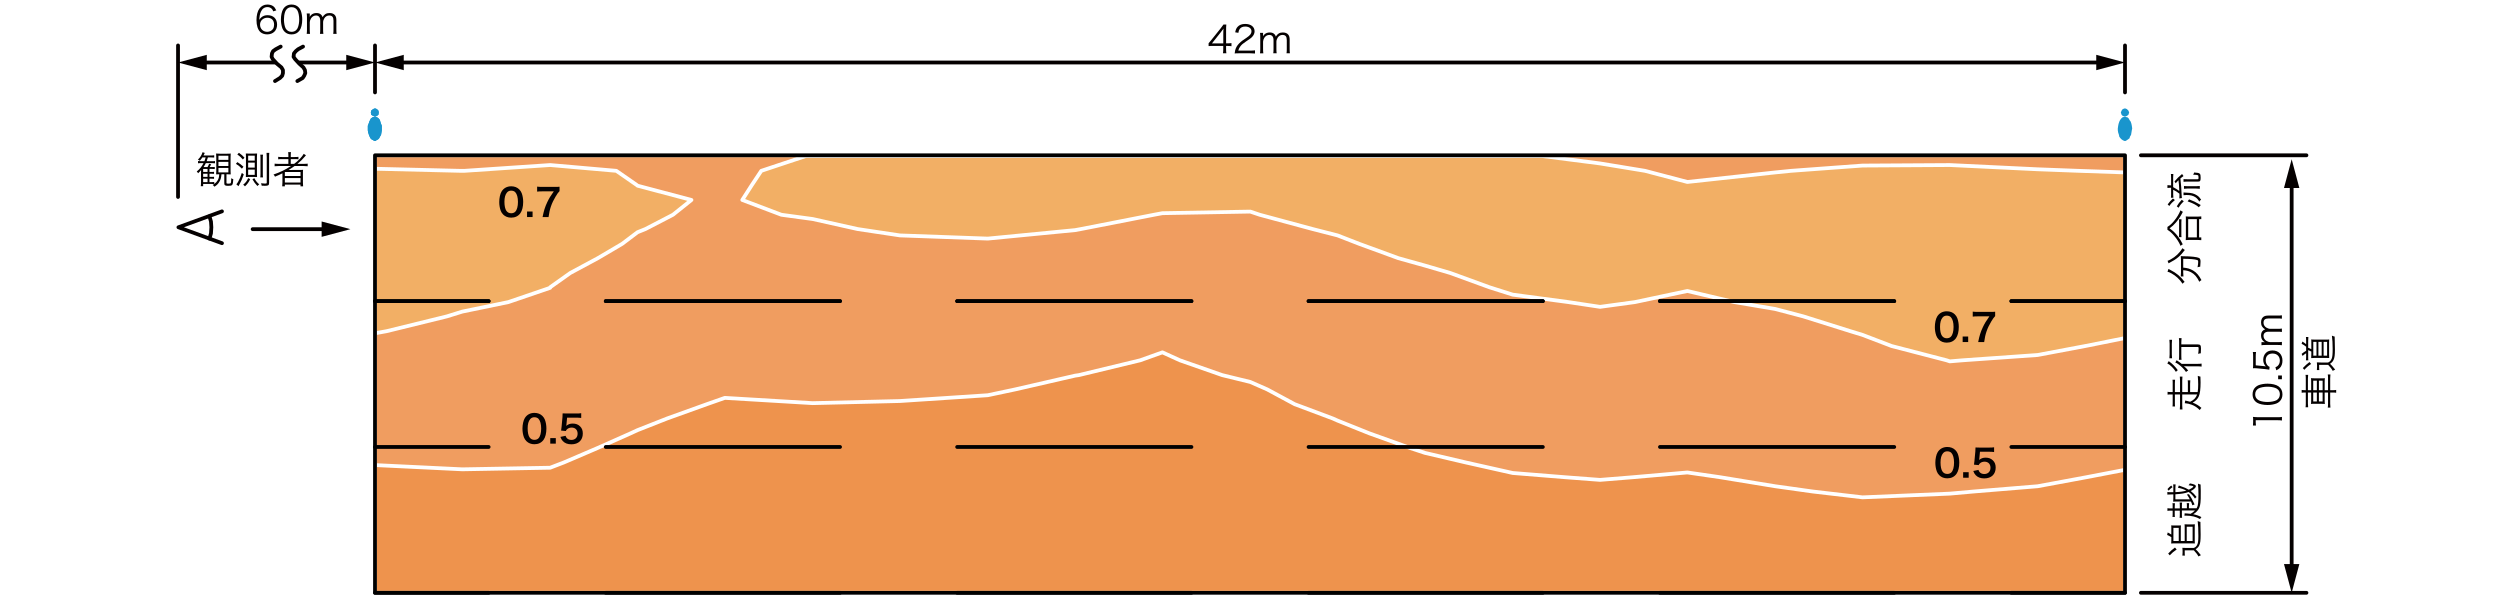 <?xml version="1.0" encoding="UTF-8"?><svg xmlns="http://www.w3.org/2000/svg" viewBox="0 0 660 162"><defs><style>.e{fill:#f09d60;}.e,.f,.g,.h,.i{stroke-linecap:round;stroke-linejoin:round;}.e,.f,.j{stroke:#fff;}.f{fill:#f2af65;}.g{stroke:#040000;}.g,.h,.i{fill:none;}.h,.i{stroke:#000;}.k{fill:#040000;}.l{fill:#fff;}.m{fill:#1995cd;}.j{fill:#ee934d;stroke-miterlimit:10;}.n{isolation:isolate;}.i{stroke-dasharray:0 0 61.85 30.92;}</style></defs><g id="a"/><g id="b"><g id="c"><rect class="l" width="660" height="162"/><g><rect class="j" x="99" y="41" width="462" height="115.5"/><g><polygon class="e" points="561 124.03 550.79 125.99 537.94 128.37 521.04 129.76 514.75 130.32 491.7 131.3 478.57 129.76 468.65 128.37 454.12 125.99 445.46 124.73 431.07 125.99 422.41 126.69 413.19 125.99 399.36 124.87 386.93 122.08 376.17 119.56 372.4 118.31 361.5 114.4 353.12 111.04 351.86 110.48 341.8 106.71 334.54 102.8 330.07 100.84 322.66 99.03 311.49 95.12 306.88 93.02 301.01 95.12 284.81 99.03 283.83 99.17 268.04 102.8 260.78 104.34 237.59 105.87 214.54 106.43 191.35 105.04 186.6 106.71 176.12 110.48 168.3 113.56 166.48 114.4 157.68 118.31 148.88 122.08 145.24 123.48 122.05 123.9 99 122.78 99 41 561 41 561 124.03"/><polygon class="f" points="561 45.52 548.7 45.1 537.94 44.69 514.75 43.57 491.7 43.71 472.84 45.1 468.65 45.52 445.46 48.04 434.28 45.1 422.41 43.15 407.18 41.19 212.72 41.19 200.98 45.1 198.47 48.88 195.96 52.79 206.29 56.7 214.54 57.82 226.41 60.47 237.59 62.15 260.78 62.99 283.83 60.75 285.36 60.47 304.64 56.7 306.88 56.28 330.07 55.86 332.58 56.7 346.55 60.47 353.12 62.15 358.85 64.38 369.18 68.16 376.17 70.11 382.87 72.07 393.21 75.84 399.36 77.79 414.03 79.75 422.41 81.01 431.63 79.75 445.46 76.82 457.89 79.75 468.65 81.57 476.05 83.52 488.49 87.43 491.7 88.41 499.38 91.35 513.91 95.12 514.75 95.4 518.1 95.12 537.94 93.72 550.51 91.35 561 89.25 561 45.52"/><polygon class="f" points="99 44.55 121.5 45.1 122.05 45.1 122.61 45.1 145.24 43.57 162.71 45.1 168.16 48.88 168.3 49.02 182.54 52.79 177.65 56.7 170.39 60.47 168.3 61.31 164.24 64.38 157.82 68.16 150.55 72.07 145.24 75.84 145.24 75.98 134.21 79.75 122.05 82.26 118 83.52 102.08 87.43 99 87.99 99 44.55"/></g></g><g><path class="k" d="M132.85,56.65c-.3-.3-.53-.65-.66-1.01-.26-.71-.39-1.49-.39-2.3,0-1.06,.24-2.16,.61-2.77,.54-.9,1.44-1.39,2.55-1.39,.85,0,1.58,.28,2.11,.81,.3,.3,.53,.65,.66,1.01,.26,.7,.39,1.5,.39,2.32,0,1.23-.27,2.31-.74,2.96-.56,.78-1.39,1.18-2.43,1.18-.85,0-1.57-.28-2.1-.81Zm3.19-.77c.45-.47,.7-1.4,.7-2.57s-.25-2.07-.7-2.56c-.24-.27-.64-.42-1.09-.42-.48,0-.83,.16-1.12,.51-.44,.52-.66,1.34-.66,2.43s.19,1.92,.51,2.38c.31,.44,.73,.65,1.28,.65,.44,0,.83-.15,1.08-.42Z"/><path class="k" d="M139.14,57.3v-1.46h1.46v1.46h-1.46Z"/><path class="k" d="M147.72,50.45c-.32,.31-.61,.72-1.04,1.44-1.06,1.77-1.59,3.3-1.86,5.41h-1.58c.33-1.67,.63-2.63,1.21-3.87,.46-.99,.87-1.67,1.75-2.91h-3.09c-.59,0-.9,.02-1.31,.07v-1.32c.46,.05,.78,.07,1.37,.07h3.18c.75,0,1.01,0,1.37-.05v1.16Z"/></g><g><path class="k" d="M511.85,89.65c-.3-.3-.53-.65-.66-1.01-.26-.71-.39-1.49-.39-2.3,0-1.06,.24-2.16,.61-2.77,.54-.9,1.44-1.39,2.55-1.39,.85,0,1.58,.28,2.11,.81,.3,.3,.53,.65,.66,1.01,.26,.7,.39,1.5,.39,2.32,0,1.23-.27,2.31-.74,2.96-.56,.78-1.39,1.18-2.43,1.18-.85,0-1.57-.28-2.1-.81Zm3.19-.77c.45-.47,.7-1.4,.7-2.57s-.25-2.07-.7-2.56c-.24-.27-.64-.42-1.09-.42-.48,0-.83,.16-1.12,.51-.44,.52-.66,1.34-.66,2.43s.19,1.92,.51,2.38c.31,.44,.73,.65,1.28,.65,.44,0,.83-.15,1.08-.42Z"/><path class="k" d="M518.14,90.3v-1.46h1.46v1.46h-1.46Z"/><path class="k" d="M526.72,83.45c-.32,.31-.61,.72-1.04,1.44-1.06,1.77-1.59,3.3-1.86,5.41h-1.58c.33-1.67,.63-2.63,1.21-3.87,.46-.99,.87-1.67,1.75-2.91h-3.09c-.59,0-.9,.02-1.31,.07v-1.32c.46,.05,.78,.07,1.37,.07h3.18c.75,0,1.01,0,1.37-.05v1.16Z"/></g><g><path class="k" d="M511.98,125.47c-.3-.3-.53-.65-.66-1.01-.26-.71-.39-1.49-.39-2.3,0-1.06,.24-2.16,.61-2.77,.54-.9,1.44-1.39,2.55-1.39,.85,0,1.58,.28,2.11,.81,.3,.3,.53,.65,.66,1.01,.26,.7,.39,1.5,.39,2.32,0,1.23-.27,2.31-.74,2.96-.56,.78-1.39,1.18-2.43,1.18-.85,0-1.57-.28-2.1-.81Zm3.19-.77c.45-.47,.7-1.4,.7-2.57s-.25-2.07-.7-2.56c-.24-.27-.64-.42-1.09-.42-.48,0-.83,.16-1.12,.51-.44,.52-.66,1.34-.66,2.43s.19,1.92,.51,2.38c.31,.44,.73,.65,1.28,.65,.44,0,.83-.15,1.08-.42Z"/><path class="k" d="M518.27,126.12v-1.46h1.46v1.46h-1.46Z"/><path class="k" d="M522.32,124.05c.09,.29,.16,.42,.3,.58,.28,.34,.7,.51,1.23,.51,.99,0,1.64-.66,1.64-1.65s-.62-1.61-1.57-1.61c-.49,0-.93,.16-1.24,.46-.14,.14-.21,.23-.3,.45l-1.25-.12c.1-.71,.11-.76,.13-1.04l.23-2.48c0-.18,.03-.52,.04-1.02,.3,.02,.53,.03,1.06,.03h2.46c.69,0,.94,0,1.39-.08v1.26c-.44-.06-.83-.08-1.38-.08h-2.35l-.16,1.75c-.01,.08-.03,.22-.06,.42,.49-.42,1.02-.61,1.71-.61,.81,0,1.46,.24,1.95,.75,.49,.48,.71,1.08,.71,1.88,0,1.76-1.15,2.85-3.01,2.85-.99,0-1.73-.28-2.28-.87-.27-.29-.41-.53-.63-1.09l1.38-.29Z"/></g><g><path class="k" d="M138.98,116.47c-.3-.3-.53-.65-.66-1.01-.26-.71-.39-1.49-.39-2.3,0-1.06,.24-2.16,.61-2.77,.54-.9,1.44-1.39,2.55-1.39,.85,0,1.58,.28,2.11,.81,.3,.3,.53,.65,.66,1.01,.26,.7,.39,1.5,.39,2.32,0,1.23-.27,2.31-.74,2.96-.56,.78-1.39,1.18-2.43,1.18-.85,0-1.57-.28-2.1-.81Zm3.19-.77c.45-.47,.7-1.4,.7-2.57s-.25-2.07-.7-2.56c-.24-.27-.64-.42-1.09-.42-.48,0-.83,.16-1.12,.51-.44,.52-.66,1.34-.66,2.43s.19,1.92,.51,2.38c.31,.44,.73,.65,1.28,.65,.44,0,.83-.15,1.08-.42Z"/><path class="k" d="M145.27,117.12v-1.46h1.46v1.46h-1.46Z"/><path class="k" d="M149.32,115.05c.09,.29,.16,.42,.3,.58,.28,.34,.7,.51,1.23,.51,.99,0,1.64-.66,1.64-1.65s-.62-1.61-1.57-1.61c-.49,0-.93,.16-1.24,.46-.14,.14-.21,.23-.3,.45l-1.25-.12c.1-.71,.11-.76,.13-1.04l.23-2.48c0-.18,.03-.52,.04-1.02,.3,.02,.53,.03,1.06,.03h2.46c.69,0,.94,0,1.39-.08v1.26c-.44-.06-.83-.08-1.38-.08h-2.35l-.16,1.75c-.01,.08-.03,.22-.06,.42,.49-.42,1.02-.61,1.71-.61,.81,0,1.46,.24,1.95,.75,.49,.48,.71,1.08,.71,1.88,0,1.76-1.15,2.85-3.01,2.85-.99,0-1.73-.28-2.28-.87-.27-.29-.41-.53-.63-1.09l1.38-.29Z"/></g><g id="d"><g><line class="g" x1="86.3" y1="60.5" x2="66.7" y2="60.5"/><polygon class="k" points="84.91 58.47 92.5 60.5 84.91 62.53 84.91 58.47"/></g><polyline class="g" points="58.6 55.8 47.1 60 58.6 64.2"/><polyline class="g" points="55.3 63 55.7 61.6 55.8 60 55.7 58.5 55.3 57.1"/><g class="n"><path class="k" d="M58.47,46.01c-.08,.92-.22,1.43-.59,2.03-.31,.53-.66,.87-1.27,1.25-.2-.26-.27-.33-.47-.46,.19-.1,.25-.13,.4-.24-.2-.02-.47-.03-.84-.03h-2.07v.6h-.63c.05-.28,.07-.57,.07-1.03v-2.42c0-.27,0-.52,.02-.82-.24,.31-.42,.5-.79,.85-.13-.23-.22-.34-.36-.46,.84-.69,1.32-1.28,1.8-2.22h-.62c-.38,0-.63,.02-.84,.06v-.61c.23,.04,.44,.05,.82,.05h.87c.13-.34,.23-.63,.33-1.01h-.87c-.26,.41-.41,.59-.69,.9-.17-.14-.28-.22-.49-.31,.64-.62,1.01-1.2,1.22-1.95l.6,.18c-.14,.3-.2,.43-.34,.68h1.89c.44,0,.7-.02,.93-.06v.61c-.3-.04-.51-.05-.91-.05h-.75c-.13,.45-.21,.69-.33,1.01h1.38c.4,0,.62,0,.82-.05v.6c-.26-.04-.51-.05-.82-.05h-1.6c-.18,.38-.29,.57-.6,1.05h1.05c.18-.3,.29-.53,.42-.88l.54,.17c-.14,.25-.24,.43-.42,.71h.55c.46,0,.64,0,.82-.04v.56c-.21-.03-.47-.04-.82-.04h-.58v.8h.4c.42,0,.64,0,.81-.04v.55c-.2-.03-.45-.04-.81-.04h-.4v.84h.39c.44,0,.65,0,.82-.04v.55c-.18-.03-.42-.04-.82-.04h-.39v.91h.43c.49,0,.66,0,.83-.04v.54c.42-.3,.69-.59,.91-.98,.27-.47,.37-.85,.41-1.59h-.13c-.29,0-.47,0-.69,.03,.03-.24,.04-.43,.04-.98v-3.54c0-.48-.01-.72-.05-.99,.29,.04,.53,.05,.95,.05h1.94c.47,0,.68,0,.97-.05-.03,.32-.04,.59-.04,1.05v3.53c0,.46,.01,.7,.04,.94-.26-.03-.42-.04-.91-.04h-.21v2.25c0,.18,.08,.23,.43,.23,.44,0,.63-.04,.69-.15,.09-.13,.13-.52,.14-1.3,.21,.14,.33,.2,.54,.27-.11,1.64-.19,1.75-1.38,1.75-.79,0-1-.14-1-.69v-2.36h-.74Zm-3.68-.62v-.8h-1.16v.8h1.16Zm-1.16,1.31h1.16v-.84h-1.16v.84Zm0,1.38h1.16v-.91h-1.16v.91Zm4.04-5.87h2.62v-1.1h-2.62v1.1Zm0,1.61h2.62v-1.09h-2.62v1.09Zm0,1.69h2.62v-1.17h-2.62v1.17Z"/><path class="k" d="M62.67,42.8c.66,.41,1.06,.71,1.6,1.21l-.4,.52c-.55-.57-.95-.89-1.59-1.28l.39-.45Zm1.69,3.24c-.36,1.07-.7,1.86-1.17,2.68-.13,.23-.17,.31-.23,.43l-.57-.5c.18-.18,.31-.36,.5-.71,.4-.73,.64-1.31,.95-2.29l.52,.39Zm-1.28-5.7c.65,.46,1.02,.78,1.47,1.3l-.44,.46c-.44-.54-.83-.89-1.46-1.33l.43-.43Zm2.97,6.95c-.39,.83-.71,1.27-1.38,1.91-.18-.21-.28-.3-.47-.44,.69-.57,.97-.94,1.32-1.74l.53,.27Zm-.32-.58c-.35,0-.62,0-.83,.03,.03-.28,.03-.45,.03-1.04v-4.28c0-.35-.01-.66-.03-.9,.21,.02,.42,.03,.8,.03h1.36c.32,0,.52-.01,.81-.03-.03,.28-.04,.55-.04,1v4.25c0,.42,0,.74,.03,.97-.31-.02-.57-.03-.89-.03h-1.24Zm-.22-4.31h1.74v-1.31h-1.74v1.31Zm0,1.85h1.74v-1.33h-1.74v1.33Zm0,1.92h1.74v-1.4h-1.74v1.4Zm1.63,.87c.39,.73,.69,1.1,1.3,1.63-.18,.12-.28,.21-.48,.44-.59-.62-.9-1.04-1.32-1.79l.5-.28Zm1.57-.21c.04-.26,.06-.56,.06-1.03v-3.95c0-.46-.02-.74-.06-1.02h.73c-.05,.28-.06,.54-.06,1.03v3.94c0,.51,.01,.77,.05,1.03h-.72Zm2.33,1.46c0,.61-.21,.76-1.07,.76-.19,0-.66,0-.89-.03-.05-.29-.08-.42-.17-.64,.38,.05,.72,.08,1,.08,.45,0,.51-.03,.51-.26v-6.67c0-.5-.02-.82-.06-1.18h.74c-.04,.29-.06,.61-.06,1.18v6.76Z"/><path class="k" d="M73.6,43.83c-.45,0-.78,.02-1.1,.06v-.69c.24,.04,.55,.06,1.11,.06h2.52v-1.25h-1.61c-.51,0-.78,0-1.08,.05v-.66c.24,.04,.55,.06,1.09,.06h1.6v-.35c0-.43-.02-.66-.06-.95h.75c-.05,.25-.06,.5-.06,.95v.35h.93c.53,0,.84-.02,1.1-.06v.66c-.27-.04-.53-.05-1.07-.05h-.96v1.25h.9c1.11-.83,2.14-1.92,2.52-2.65l.59,.39c-.12,.13-.18,.2-.31,.36-.55,.66-1.09,1.19-1.94,1.9h1.64c.51,0,.8-.02,1.07-.06v.69c-.32-.04-.67-.06-1.1-.06h-2.36c-.57,.41-1.02,.7-1.61,1.06,.53-.02,.76-.02,1.04-.02h1.72c.48,0,.74,0,1.09-.04-.04,.29-.04,.52-.04,1.1v2.24c0,.5,.01,.76,.05,1.03h-.69v-.47h-4.13v.47h-.7c.04-.3,.06-.58,.06-1.03v-1.7c0-.21,0-.47,0-.72-.57,.3-1.12,.54-1.96,.89-.11-.22-.21-.38-.39-.57,1.79-.61,3.12-1.26,4.61-2.24h-3.23Zm1.6,2.64h4.14v-1.06h-4.14v1.06Zm0,1.72h4.14v-1.18h-4.14v1.18Z"/></g><polygon class="m" points="99 30.8 98.6 30.9 98.3 31 97.9 31.3 97.7 31.7 97.5 32.1 97.3 32.7 97.1 33.2 97.1 33.9 97.1 34.4 97.2 35 97.4 35.6 97.6 36.1 97.8 36.5 98.1 36.8 98.5 37 98.8 37.2 99.2 37.2 99.4 37 99.8 36.8 100.1 36.5 100.3 36.1 100.6 35.6 100.7 35 100.8 34.4 100.8 33.9 100.8 33.2 100.6 32.7 100.4 32.1 100.3 31.7 100 31.3 99.6 31 99.4 30.9 99 30.8"/><polygon class="m" points="100 29.7 99.9 29.2 99.5 28.8 99 28.6 98.5 28.8 98 29.2 97.9 29.7 98 30.3 98.5 30.6 99 30.8 99.5 30.6 99.9 30.3 100 29.7"/><g><line class="g" x1="105.2" y1="16.5" x2="554.8" y2="16.5"/><polygon class="k" points="106.59 18.53 99 16.5 106.59 14.47 106.59 18.53"/><polygon class="k" points="553.41 18.53 561 16.5 553.41 14.47 553.41 18.53"/></g><g class="n"><path class="k" d="M319.07,11.42c.21-.24,.44-.52,.65-.77l2.53-3.16c.34-.42,.52-.67,.75-1.02h.75c-.05,.59-.06,.9-.06,1.69v3.28h.38c.42,0,.68-.02,1.04-.07v.83c-.37-.05-.62-.07-1.05-.07h-.37v.86c0,.48,.02,.71,.08,1.08h-.91c.06-.35,.08-.63,.08-1.08v-.86h-2.68c-.56,0-.86,0-1.19,.04v-.75Zm3.88-2.51c0-.53,.01-.85,.06-1.36-.21,.3-.46,.63-.75,1l-2.3,2.9h2.99v-2.54Z"/><path class="k" d="M327.05,14.07c-.63,0-.78,0-1.1,.05,.11-.79,.14-.94,.29-1.32,.25-.63,.67-1.18,1.3-1.72,.35-.3,.37-.31,1.53-1.1,.99-.67,1.32-1.11,1.32-1.72,0-.76-.64-1.25-1.66-1.25-.66,0-1.15,.22-1.45,.65-.19,.27-.28,.51-.35,1.01l-.84-.14c.15-.72,.3-1.07,.63-1.44,.45-.51,1.13-.77,2.01-.77,1.51,0,2.48,.76,2.48,1.94,0,.51-.2,.99-.59,1.42-.3,.34-.56,.53-1.7,1.29-.79,.53-1.11,.81-1.44,1.23-.31,.41-.45,.68-.57,1.16h3.19c.5,0,.84-.02,1.22-.07v.84c-.4-.04-.73-.06-1.23-.06h-3.04Z"/><path class="k" d="M332.64,14.07c.05-.36,.07-.66,.07-1.13v-3.13c0-.5-.02-.77-.07-1.13h.81v.55s0,.17-.02,.36c.09-.17,.18-.29,.38-.5,.34-.34,.83-.52,1.41-.52s.99,.17,1.29,.51c.15,.16,.21,.28,.31,.58,.47-.77,1.01-1.09,1.85-1.09,.66,0,1.16,.21,1.46,.61,.24,.32,.34,.71,.34,1.3v2.47c0,.5,.02,.77,.07,1.12h-.9c.06-.37,.07-.6,.07-1.13v-2.36c0-.95-.35-1.36-1.15-1.36-.5,0-.97,.27-1.26,.73-.19,.29-.33,.73-.33,1.03v1.97c0,.5,.02,.78,.07,1.12h-.9c.05-.36,.07-.62,.07-1.13v-2.36c0-.88-.4-1.36-1.12-1.36-.52,0-1,.28-1.31,.76-.18,.27-.33,.74-.33,1v1.96c0,.46,.02,.73,.07,1.13h-.88Z"/></g><polygon class="m" points="562.1 29.7 561.9 29.2 561.5 28.8 561 28.6 560.4 28.8 560.1 29.2 559.9 29.7 560.1 30.3 560.4 30.6 561 30.8 561.5 30.6 561.9 30.3 562.1 29.7"/><polygon class="m" points="561 30.8 560.6 30.9 560.3 31 560 31.3 559.7 31.7 559.5 32.1 559.3 32.7 559.2 33.2 559.1 33.9 559.1 34.4 559.2 35 559.4 35.6 559.5 36.1 559.8 36.5 560.1 36.8 560.4 37 560.8 37.2 561.2 37.2 561.5 37 561.8 36.8 562.2 36.5 562.3 36.1 562.6 35.6 562.7 35 562.8 34.4 562.9 33.9 562.8 33.2 562.7 32.7 562.5 32.1 562.2 31.7 562 31.3 561.7 31 561.3 30.9 561 30.8"/><line class="g" x1="99" y1="24.4" x2="99" y2="12"/><line class="g" x1="561" y1="24.4" x2="561" y2="12"/><line class="g" x1="47" y1="52" x2="47" y2="12"/><g><line class="g" x1="79" y1="16.5" x2="92.8" y2="16.5"/><polygon class="k" points="91.41 18.53 99 16.5 91.41 14.47 91.41 18.53"/></g><g class="n"><path class="k" d="M72.14,3c-.13-.32-.2-.46-.35-.63-.3-.33-.69-.5-1.19-.5-.78,0-1.37,.42-1.73,1.24-.26,.6-.35,1.06-.42,2.15,.18-.31,.28-.45,.5-.64,.47-.42,1-.61,1.69-.61,1.55,0,2.51,.96,2.51,2.5s-1.04,2.57-2.62,2.57c-.71,0-1.38-.23-1.81-.63-.65-.6-1.01-1.72-1.01-3.14,0-1.25,.28-2.37,.76-3.02,.53-.72,1.24-1.09,2.11-1.09,.6,0,1.14,.15,1.52,.42,.35,.25,.55,.52,.84,1.12l-.8,.26Zm-1.61,1.68c-.5,0-1.03,.22-1.38,.57-.33,.33-.5,.77-.5,1.27,0,1.08,.81,1.88,1.89,1.88,.65,0,1.25-.31,1.56-.81,.16-.26,.26-.67,.26-1.06,0-1.18-.66-1.85-1.83-1.85Z"/><path class="k" d="M75.14,8.38c-.27-.27-.48-.58-.6-.92-.25-.7-.38-1.49-.38-2.31,0-1.06,.23-2.14,.58-2.72,.48-.81,1.25-1.23,2.24-1.23,.74,0,1.38,.24,1.83,.71,.28,.28,.48,.59,.6,.92,.25,.69,.38,1.49,.38,2.32,0,1.21-.26,2.28-.7,2.89-.5,.7-1.2,1.05-2.12,1.05-.74,0-1.36-.24-1.83-.71Zm.58-5.98c-.21,.23-.37,.48-.45,.73-.21,.61-.31,1.29-.31,2.02,0,.93,.2,1.91,.47,2.38,.35,.58,.87,.87,1.55,.87,.5,0,.93-.16,1.23-.47,.22-.23,.38-.49,.47-.78,.21-.62,.31-1.28,.31-2.02,0-.87-.19-1.86-.45-2.33-.33-.6-.87-.91-1.57-.91-.52,0-.93,.17-1.25,.51Z"/><path class="k" d="M80.97,8.94c.05-.36,.07-.66,.07-1.13v-3.13c0-.5-.02-.77-.07-1.13h.81v.55s0,.17-.02,.36c.09-.17,.18-.29,.38-.5,.34-.34,.83-.52,1.41-.52s.99,.17,1.29,.51c.15,.16,.21,.28,.31,.58,.47-.77,1.01-1.09,1.85-1.09,.66,0,1.16,.21,1.46,.61,.24,.32,.34,.71,.34,1.3v2.47c0,.5,.02,.77,.07,1.12h-.9c.06-.37,.07-.6,.07-1.13v-2.36c0-.95-.35-1.36-1.15-1.36-.5,0-.97,.27-1.26,.73-.19,.29-.33,.73-.33,1.03v1.97c0,.5,.02,.78,.07,1.12h-.9c.05-.36,.07-.62,.07-1.13v-2.36c0-.88-.4-1.36-1.12-1.36-.52,0-1,.28-1.31,.76-.18,.27-.33,.74-.33,1v1.96c0,.46,.02,.73,.07,1.13h-.88Z"/></g><g><polyline class="g" points="74.1 12.3 72.8 13 72.1 13.5 71.8 14.1 71.7 15 72 15.6 73.1 16.8 74.3 17.8 74.7 18.5 74.7 19.3 74.5 20 73.9 20.6 72.6 21.4"/><polyline class="g" points="80 12.3 78.7 13 78.1 13.5 77.6 14.1 77.5 15 77.9 15.6 79 16.8 80.1 17.8 80.5 18.5 80.6 19.3 80.3 20 79.9 20.6 78.5 21.4"/><g><line class="g" x1="72.6" y1="16.5" x2="53.2" y2="16.5"/><polygon class="k" points="54.59 14.47 47 16.5 54.59 18.53 54.59 14.47"/></g></g><polygon class="m" points="99 30.8 98.6 30.9 98.3 31 97.9 31.3 97.7 31.7 97.5 32.1 97.3 32.7 97.1 33.2 97.1 33.9 97.1 34.4 97.2 35 97.4 35.6 97.6 36.1 97.8 36.5 98.1 36.8 98.5 37 98.8 37.2 99.2 37.2 99.4 37 99.8 36.8 100.1 36.5 100.3 36.1 100.6 35.6 100.7 35 100.8 34.4 100.8 33.9 100.8 33.2 100.6 32.7 100.4 32.1 100.3 31.7 100 31.3 99.6 31 99.4 30.9 99 30.8"/><polygon class="m" points="100 29.7 99.9 29.2 99.5 28.8 99 28.6 98.5 28.8 98 29.2 97.9 29.7 98 30.3 98.5 30.6 99 30.8 99.5 30.6 99.9 30.3 100 29.7"/><path class="g" d="M565.2,156.5h43.7m-43.7-115.5h43.7"/><g class="n"><path class="k" d="M573.23,141.8c-.42-.26-.7-.41-1.11-.57l.16-.67c.41,.22,.71,.4,.95,.56v-1.7c0-.32,0-.52-.04-.72,.21,.03,.42,.03,.67,.03h1.22c.29,0,.5,0,.68-.03-.02,.26-.03,.44-.03,.73v3.39h1.03v-3.69c0-.4,0-.52-.03-.72,.22,.02,.41,.03,.77,.03h1.27c.22,0,.41,0,.67-.03-.02,.22-.03,.43-.03,.7v3.6c0,.3,0,.54,.03,.77-.22-.02-.43-.03-.68-.03h-4.89c-.2,0-.38,0-.68,.04,.03-.28,.04-.52,.04-.8v-.89Zm-.83,4.34c.63-.68,.99-.99,1.79-1.59l.45,.51c-.86,.59-1.24,.92-1.82,1.55l-.42-.47Zm2.79-3.32v-3.47h-1.41v3.47h1.41Zm.96,3.86c.04-.24,.05-.4,.05-.77v-.54c0-.28-.02-.52-.05-.75,.31,.03,.54,.04,1.05,.04h1.95c.37-.14,.59-.32,.81-.66,.31-.47,.41-1.09,.41-2.48,0-1.77-.06-3.05-.18-3.97,.33,.15,.42,.18,.72,.23,.04,1.32,.06,2.18,.06,3.32,0,1.64-.09,2.32-.37,2.89-.21,.43-.44,.67-.94,1.01,.46,.45,.64,.66,1.07,1.2,.09,.12,.18,.22,.31,.37l-.65,.33c-.21-.44-.68-1.06-1.21-1.61h-2.41v.66c0,.33,0,.48,.05,.73h-.67Zm2.7-3.86v-3.76h-1.55v3.76h1.55Z"/><path class="k" d="M575.2,128.17c.11,.05,.18,.07,.48,.17,.95,.31,1.57,.58,2.16,.94,.6-.26,1.21-.68,1.21-.84,0-.12-.52-.26-1.28-.34,.18-.17,.27-.29,.36-.48,.53,.09,.78,.15,1.09,.27,.31,.11,.49,.28,.49,.45,0,.23-.15,.47-.46,.73-.25,.21-.54,.39-.89,.57,.61,.47,1.04,.91,1.53,1.56-.25,.22-.27,.24-.41,.43-.51-.76-1.02-1.3-1.67-1.75-.95,.35-1.95,.52-3.51,.61v1.34h3.82c-.28-.52-.4-.74-.78-1.29l.55-.07c.61,.91,.83,1.32,1.29,2.31,.09,.19,.13,.27,.19,.39l-.59,.23c-.09-.31-.2-.61-.37-.99h-3.78c-.4,0-.65,0-.91,.04,.03-.25,.04-.5,.04-.92v-1.02q-1.28,.02-1.58,.06v-.68c.24,.04,.46,.05,.91,.05,.2,0,.28,0,.67,0v-1.12c0-.47,0-.73-.05-.94h.65c-.04,.27-.06,.57-.06,.94v1.1c1.21-.04,2.14-.17,2.91-.4-.66-.35-1.39-.6-2.23-.75l.22-.59Zm-2.02,6.64c-.48,0-.71,.01-.98,.06v-.7c.27,.04,.5,.05,.98,.05h.4v-.47c0-.51,0-.68-.05-.9h.65c-.04,.26-.05,.5-.05,.9v.47h1.34v-.61c0-.46-.02-.71-.06-.94h.67c-.04,.25-.06,.5-.06,.94v.58h1.32v-.56c0-.34,0-.57-.05-.81h.64c-.04,.22-.06,.47-.06,.82v.55h2.04c.24-.44,.34-.76,.39-1.35,.06-.6,.09-1.5,.09-2.35,0-1.07-.05-2.1-.13-2.81,.29,.14,.4,.18,.69,.23,.02,.32,.05,1.38,.05,1.65,0,1.98,0,2.55-.08,3.16-.1,1.02-.35,1.63-.89,2.22-.27,.31-.56,.54-1.02,.82,.81,.16,1.48,.39,2.17,.76-.19,.19-.26,.3-.37,.52-1.01-.61-2.24-.91-3.71-.91-.17,0-.22,0-.4,.03l.04-.64q.17,.02,.76,.05c.25,.02,.44,.04,.81,.08,.44-.23,.83-.53,1.16-.88h-3.45v.99c0,.46,0,.69,.06,.95h-.67c.04-.23,.06-.49,.06-.95v-.95h-1.34v.8c0,.37,0,.61,.05,.87h-.65c.04-.22,.05-.4,.05-.87v-.8h-.4Zm-.97-5.69c.36-.42,.58-.63,.99-.94l.35,.42c-.43,.3-.68,.53-1.03,.93l-.31-.41Z"/></g><g class="n"><path class="k" d="M572.48,70.99c.12,.09,.2,.13,.51,.28,1.55,.77,2.71,1.74,3.75,3.15-.2,.13-.35,.26-.54,.49-.81-1.21-1.73-2.07-2.93-2.74-.44-.25-.75-.38-1.05-.43l.26-.75Zm-.24-2.14c.26-.08,.46-.17,.84-.38,1.31-.73,2.21-1.58,3.11-2.95,.18,.19,.35,.32,.61,.47-1.17,1.58-2.18,2.43-4.02,3.37-.09,.05-.2,.11-.28,.16l-.26-.67Zm4.13,3.11c0,.38,.02,.72,.06,1.03h-.71c.04-.29,.06-.63,.06-1.04v-3.29c0-.46-.01-.76-.05-1.05,.18,.03,.26,.03,.71,.04,1.94,0,3.63,.19,4.1,.45,.3,.17,.4,.41,.4,.99,0,.33-.02,.68-.08,1.31-.27,.03-.42,.06-.71,.16,.11-.55,.17-1.05,.17-1.41,0-.32-.06-.43-.25-.5-.61-.21-1.97-.33-3.7-.33v2.33c1.1,.09,1.85,.32,2.63,.78,.87,.52,1.55,1.3,2.18,2.52-.23,.13-.36,.23-.56,.44-.62-1.28-1.28-2.04-2.19-2.52-.63-.33-1.18-.47-2.06-.54v.63Z"/><path class="k" d="M572.2,59.91c.68-.42,1.18-.88,1.81-1.65,.7-.85,1.26-1.79,1.64-2.74,.21,.18,.38,.28,.63,.4-.49,1-1.15,2.01-1.84,2.82-.53,.63-1.04,1.09-1.68,1.54,.94,.67,1.51,1.22,2.19,2.1,.52,.68,.91,1.31,1.3,2.12-.23,.11-.34,.19-.57,.42-.46-1.03-1.01-1.89-1.74-2.72-.61-.71-1.06-1.1-1.74-1.54v-.75Zm3.04,2.7c.03-.18,.04-.42,.04-.79v-3.1c0-.39,0-.63-.04-.84h.68c-.03,.22-.04,.46-.04,.84v3.11c0,.31,0,.57,.04,.78h-.68Zm5.9,.79c-.31-.04-.6-.06-.98-.06h-2.21c-.37,0-.64,.01-.92,.05,.03-.21,.04-.42,.04-.78v-4.69c0-.36,0-.57-.04-.78,.27,.04,.53,.05,.92,.05h2.21c.39,0,.69-.02,.98-.06v.72h-.58v4.83h.58v.72Zm-1.17-.72v-4.83h-2.29v4.83h2.29Z"/><path class="k" d="M573.16,46.91c0-.46,0-.72-.05-.98h.65c-.03,.25-.05,.54-.05,.97v2.51c.6,.3,1.12,.63,1.62,1-.07-1.62-.08-1.81-.22-2.84-.29,.29-.4,.42-.73,.81l-.31-.48c.6-.73,1.16-1.28,1.99-1.96l.38,.53c-.41,.29-.56,.41-.82,.64,.22,2.04,.25,2.5,.34,4.55,0,.21,.03,.4,.06,.63l-.68,.09c.01-.13,.03-.49,.03-.74,0-.17,0-.25,0-.51-.58-.45-1.04-.74-1.65-1.03v1.16c0,.42,.02,.69,.05,.95h-.65c.04-.24,.05-.49,.05-.95v-1.7h-.12c-.34,0-.6,.02-.85,.06v-.74c.23,.04,.49,.06,.85,.06h.12v-2.03Zm-.9,7.05c.48-.65,.84-1.05,1.41-1.56l.5,.42c-.63,.51-1,.89-1.47,1.56l-.44-.42Zm2.41,.51c.4-.68,.7-1.07,1.31-1.73l.54,.38c-.63,.61-.94,.99-1.38,1.73l-.47-.38Zm5.44-7.15c.27,0,.3-.04,.3-.43,0-.44-.04-.58-.18-.64-.16-.07-.61-.12-1.24-.13,.13-.2,.2-.35,.26-.58,1.58,.1,1.72,.21,1.72,1.38,0,.83-.12,1.02-.67,1.02h-2.87c-.48,0-.72,.01-.98,.05v-.72c.25,.04,.48,.05,.98,.05h2.68Zm-3.66,3.49c.23,.04,.29,.04,.88,.06,1.22,.03,1.95,.23,2.69,.72,.43,.29,.7,.57,1.08,1.12-.24,.18-.33,.28-.48,.52-.33-.56-.62-.89-1.04-1.17-.6-.4-1.34-.58-2.35-.58-.31,0-.52,.02-.78,.06v-.73Zm4.3-.97c-.27-.04-.55-.06-.93-.06h-2.4c-.35,0-.62,.02-.85,.06v-.73c.28,.04,.51,.05,.85,.05h2.41c.39,0,.68-.02,.92-.05v.73Zm-2.83,2.79c1.26,.49,1.65,.67,2.85,1.37,.07,.04,.13,.07,.23,.13l-.52,.59c-.51-.53-1.51-1.05-2.95-1.56l.39-.53Z"/></g><g class="n"><path class="k" d="M576.11,104.14v2.92c0,.34,.02,.69,.06,1.03h-.7c.04-.29,.06-.58,.06-1.03v-2.93h-1.36v2.26c0,.41,0,.66,.05,.92h-.68c.04-.25,.05-.5,.05-.92v-2.26h-.48c-.43,0-.64,.02-.87,.06v-.76c.27,.06,.47,.07,.87,.07h.48v-2.34c0-.42,0-.66-.05-.91h.68c-.04,.26-.05,.5-.05,.91v2.34h1.36v-3.05c0-.45-.02-.74-.06-1.02h.7c-.04,.34-.06,.68-.06,1.02v3.05h1.49v-2.15c0-.51,0-.7-.05-.94h.69c-.04,.27-.05,.53-.05,.94v2.15h1.99c.1-.57,.14-1.21,.14-2,0-.71-.03-1.23-.11-2.28,.33,.13,.42,.16,.7,.2,.03,.8,.04,1.14,.04,1.54,0,1.72-.15,2.92-.44,3.61-.32,.75-.81,1.26-1.64,1.72,.9,.34,1.62,.78,2.31,1.4-.2,.19-.29,.3-.45,.57-.62-.65-1.33-1.12-2.13-1.42-.57-.22-1.1-.33-1.82-.4l.12-.7c.26,.06,.27,.07,.59,.14,.33,.08,.5,.12,.71,.18,.96-.44,1.53-1.03,1.84-1.92h-3.93Z"/><path class="k" d="M572.55,95.33c.07,.07,.1,.09,.22,.18,.82,.6,1.52,1.32,2.17,2.22-.22,.15-.34,.26-.49,.45-.36-.56-.65-.92-1.06-1.32-.5-.5-.85-.75-1.22-.91l.38-.62Zm.17-.75c.04-.27,.06-.59,.06-1.04v-2.8c0-.45-.02-.75-.06-1.03h.7c-.04,.3-.06,.63-.06,1.03v2.8c0,.4,.02,.74,.06,1.04h-.7Zm5.04,2.13c-.43,0-.72,0-1.2-.03,.46,.36,.74,.65,1.12,1.14-.25,.12-.41,.23-.57,.39-.53-.78-1.16-1.42-1.97-2.02-.31-.23-.59-.38-.86-.48l.35-.62c.15,.12,.2,.15,.43,.3,.34,.21,.57,.39,.9,.67h4.04c.54,0,.94-.02,1.22-.07v.79c-.28-.05-.69-.07-1.22-.07h-2.24Zm-1.89-2.83c0,.47,.02,.87,.06,1.11h-.7c.04-.24,.06-.63,.06-1.11v-3.51c0-.51-.02-.87-.06-1.1h.7c-.04,.26-.06,.63-.06,1.09v.57h4.38c.64,0,.81,.24,.81,1.12,0,.32-.02,.79-.05,1.22-.28,.03-.46,.07-.69,.16,.08-.57,.12-1,.12-1.41,0-.34-.04-.42-.24-.42h-4.33v2.28Z"/></g><g><line class="g" x1="605" y1="150.3" x2="605" y2="48.24"/><polygon class="k" points="607.03 148.91 605 156.5 602.97 148.91 607.03 148.91"/><polygon class="k" points="607.03 49.63 605 42.04 602.97 49.63 607.03 49.63"/></g><g class="n"><path class="k" d="M594.78,112.35c.04-.26,.05-.45,.05-.83v-.63c0-.34,0-.5-.05-.83,.61,.06,1.12,.09,1.66,.09h4.86c.47,0,.76-.02,1.13-.08v.95c-.35-.06-.67-.08-1.13-.08h-5.79v.54c0,.32,.02,.58,.06,.87h-.79Z"/><path class="k" d="M601.86,105.94c-.27,.27-.58,.48-.92,.6-.7,.25-1.49,.38-2.31,.38-1.06,0-2.14-.23-2.72-.58-.81-.48-1.23-1.25-1.23-2.24,0-.74,.24-1.38,.71-1.83,.28-.28,.59-.48,.92-.6,.69-.25,1.49-.38,2.32-.38,1.21,0,2.28,.26,2.89,.7,.7,.5,1.05,1.2,1.05,2.12,0,.74-.24,1.36-.71,1.83Zm-5.98-.58c.23,.21,.48,.37,.73,.45,.61,.21,1.29,.31,2.02,.31,.93,0,1.91-.2,2.38-.47,.58-.35,.87-.87,.87-1.55,0-.5-.16-.93-.47-1.23-.23-.22-.49-.38-.78-.47-.62-.21-1.28-.31-2.02-.31-.87,0-1.86,.19-2.33,.45-.6,.33-.91,.87-.91,1.57,0,.52,.17,.93,.51,1.25Z"/><path class="k" d="M601.43,99.13h.99v.99h-.99v-.99Z"/><path class="k" d="M597.73,96.66q.18,.02,.45,.08c-.46-.48-.69-1.06-.69-1.75,0-.73,.24-1.35,.68-1.8,.43-.45,1.02-.67,1.76-.67,1.61,0,2.64,1.05,2.64,2.7,0,.78-.23,1.43-.68,1.91-.25,.25-.46,.39-.94,.63l-.24-.82c.28-.1,.41-.17,.58-.32,.38-.34,.59-.84,.59-1.42,0-1.12-.76-1.87-1.91-1.87s-1.82,.69-1.82,1.75c0,.51,.14,.95,.42,1.31,.19,.24,.33,.35,.6,.46l-.07,.75c-.39-.08-.6-.11-1.03-.15l-2.26-.22c-.29-.02-.41-.03-.6-.03-.14,0-.18,0-.43,.02,.04-.31,.05-.47,.05-1.06v-2.06c0-.54-.02-.77-.08-1.17h.85c-.06,.38-.08,.7-.08,1.17v2.35l2.21,.21Z"/><path class="k" d="M602.42,91.14c-.36-.05-.66-.07-1.13-.07h-3.13c-.5,0-.77,.02-1.13,.07v-.81h.55s.17,0,.36,.02c-.17-.09-.29-.18-.5-.38-.34-.34-.52-.83-.52-1.41s.17-.99,.51-1.29c.16-.15,.28-.21,.58-.31-.77-.47-1.09-1.01-1.09-1.85,0-.66,.21-1.16,.61-1.46,.32-.24,.71-.34,1.3-.34h2.47c.5,0,.77-.02,1.12-.07v.9c-.37-.06-.6-.07-1.13-.07h-2.36c-.95,0-1.36,.35-1.36,1.15,0,.5,.27,.97,.73,1.26,.29,.19,.73,.33,1.03,.33h1.97c.5,0,.78-.02,1.12-.07v.9c-.36-.05-.62-.07-1.13-.07h-2.36c-.88,0-1.36,.4-1.36,1.12,0,.52,.28,1,.76,1.31,.27,.18,.74,.33,1,.33h1.96c.46,0,.73-.02,1.13-.07v.88Z"/></g><g class="n"><path class="k" d="M608.6,103.62c-.41,0-.67,.02-.96,.07v-.75c.3,.05,.56,.07,.96,.07h.13v-3c0-.51-.02-.78-.07-1.04h.69c-.04,.32-.06,.63-.06,1.03v3.01h.86v-2.04c0-.6,0-.87-.06-1.13,.32,.03,.49,.04,1.05,.04h1.57c.57,0,.74,0,1.06-.04-.04,.25-.06,.55-.06,1.14v2.03h.89v-3.11c0-.51-.02-.79-.07-1.04h.7c-.04,.31-.06,.62-.06,1.04v3.11h.48c.55,0,.78,0,1.1-.07v.75c-.35-.06-.58-.07-1.1-.07h-.48v2.96c0,.42,.02,.75,.06,1.02h-.7c.05-.26,.07-.54,.07-1.02v-2.96h-.89v1.86c0,.6,.02,.91,.06,1.16-.31-.03-.49-.04-1.06-.04h-1.54c-.58,0-.76,0-1.08,.04,.05-.25,.06-.53,.06-1.11v-1.91h-.86v2.89c0,.4,.02,.72,.06,1.01h-.69c.05-.28,.07-.57,.07-1.02v-2.88h-.13Zm3.05-3.12h-.96v2.51h.96v-2.51Zm-.96,5.48h.96v-2.36h-.96v2.36Zm2.48-5.48h-.98v2.51h.98v-2.51Zm-.98,5.48h.98v-2.36h-.98v2.36Z"/><path class="k" d="M608.82,93.26c-.28,.16-.59,.39-.95,.7l-.24-.54c.39-.31,.64-.48,1.19-.82v-1.07c-.39-.32-.78-.57-1.2-.77l.22-.59c.42,.26,.71,.47,.98,.7v-.92c0-.48-.02-.76-.06-.99h.65c-.04,.33-.05,.63-.05,.99v1.86c.33,.12,.51,.21,.83,.38v-1.61c0-.48,0-.77-.04-.96,.31,.03,.62,.04,1.01,.04h2.72c.4,0,.74,0,1.03-.04-.02,.2-.03,.45-.03,.74v3.18c0,.34,0,.72,.03,.98-.3-.02-.63-.03-.97-.03h-2.81c-.35,0-.75,.02-.98,.05,.03-.23,.04-.55,.04-1.05v-.67c-.31-.17-.55-.28-.83-.38v1.68c0,.48,0,.7,.04,1.01h-.64c.04-.22,.06-.51,.06-1.02v-.85Zm-.88,3.91c.63-.67,1.09-1.08,1.76-1.59l.44,.5c-.75,.5-1.24,.93-1.79,1.55l-.41-.46Zm3.61-3.27v-3.64h-.84v3.64h.84Zm.1,3.79c.04-.24,.05-.38,.05-.76v-.52c0-.29-.01-.52-.05-.75,.31,.03,.57,.04,1.04,.04h1.93c.44-.19,.73-.51,.94-1,.19-.45,.26-1.19,.26-2.62,0-1.32-.07-2.57-.2-3.47,.26,.13,.46,.19,.73,.24,.04,1.03,.07,2.53,.07,3.38,0,1.52-.09,2.2-.36,2.77-.2,.43-.43,.69-.93,1.04,.43,.41,.6,.6,1.16,1.3,.05,.07,.1,.13,.2,.23l-.66,.34c-.18-.41-.62-1-1.19-1.59h-2.39v.65c0,.33,0,.48,.05,.72h-.65Zm1.27-3.79v-3.64h-.86v3.64h.86Zm1.43,0v-3.65h-.92v3.65h.92Z"/></g><g><g><line class="h" x1="99" y1="79.5" x2="129" y2="79.5"/><line class="i" x1="159.92" y1="79.5" x2="515.54" y2="79.5"/><line class="h" x1="531" y1="79.5" x2="561" y2="79.5"/></g><g><line class="h" x1="99" y1="79.5" x2="129" y2="79.5"/><line class="i" x1="159.92" y1="79.5" x2="515.54" y2="79.5"/><line class="h" x1="531" y1="79.5" x2="561" y2="79.5"/></g></g><g><line class="h" x1="99" y1="118" x2="129" y2="118"/><line class="i" x1="159.92" y1="118" x2="515.54" y2="118"/><line class="h" x1="531" y1="118" x2="561" y2="118"/></g><g><line class="h" x1="99" y1="156.5" x2="129" y2="156.5"/><line class="i" x1="159.92" y1="156.5" x2="515.54" y2="156.5"/><line class="h" x1="531" y1="156.5" x2="561" y2="156.5"/></g><rect class="h" x="99" y="41" width="462" height="115.5"/></g></g></g></svg>